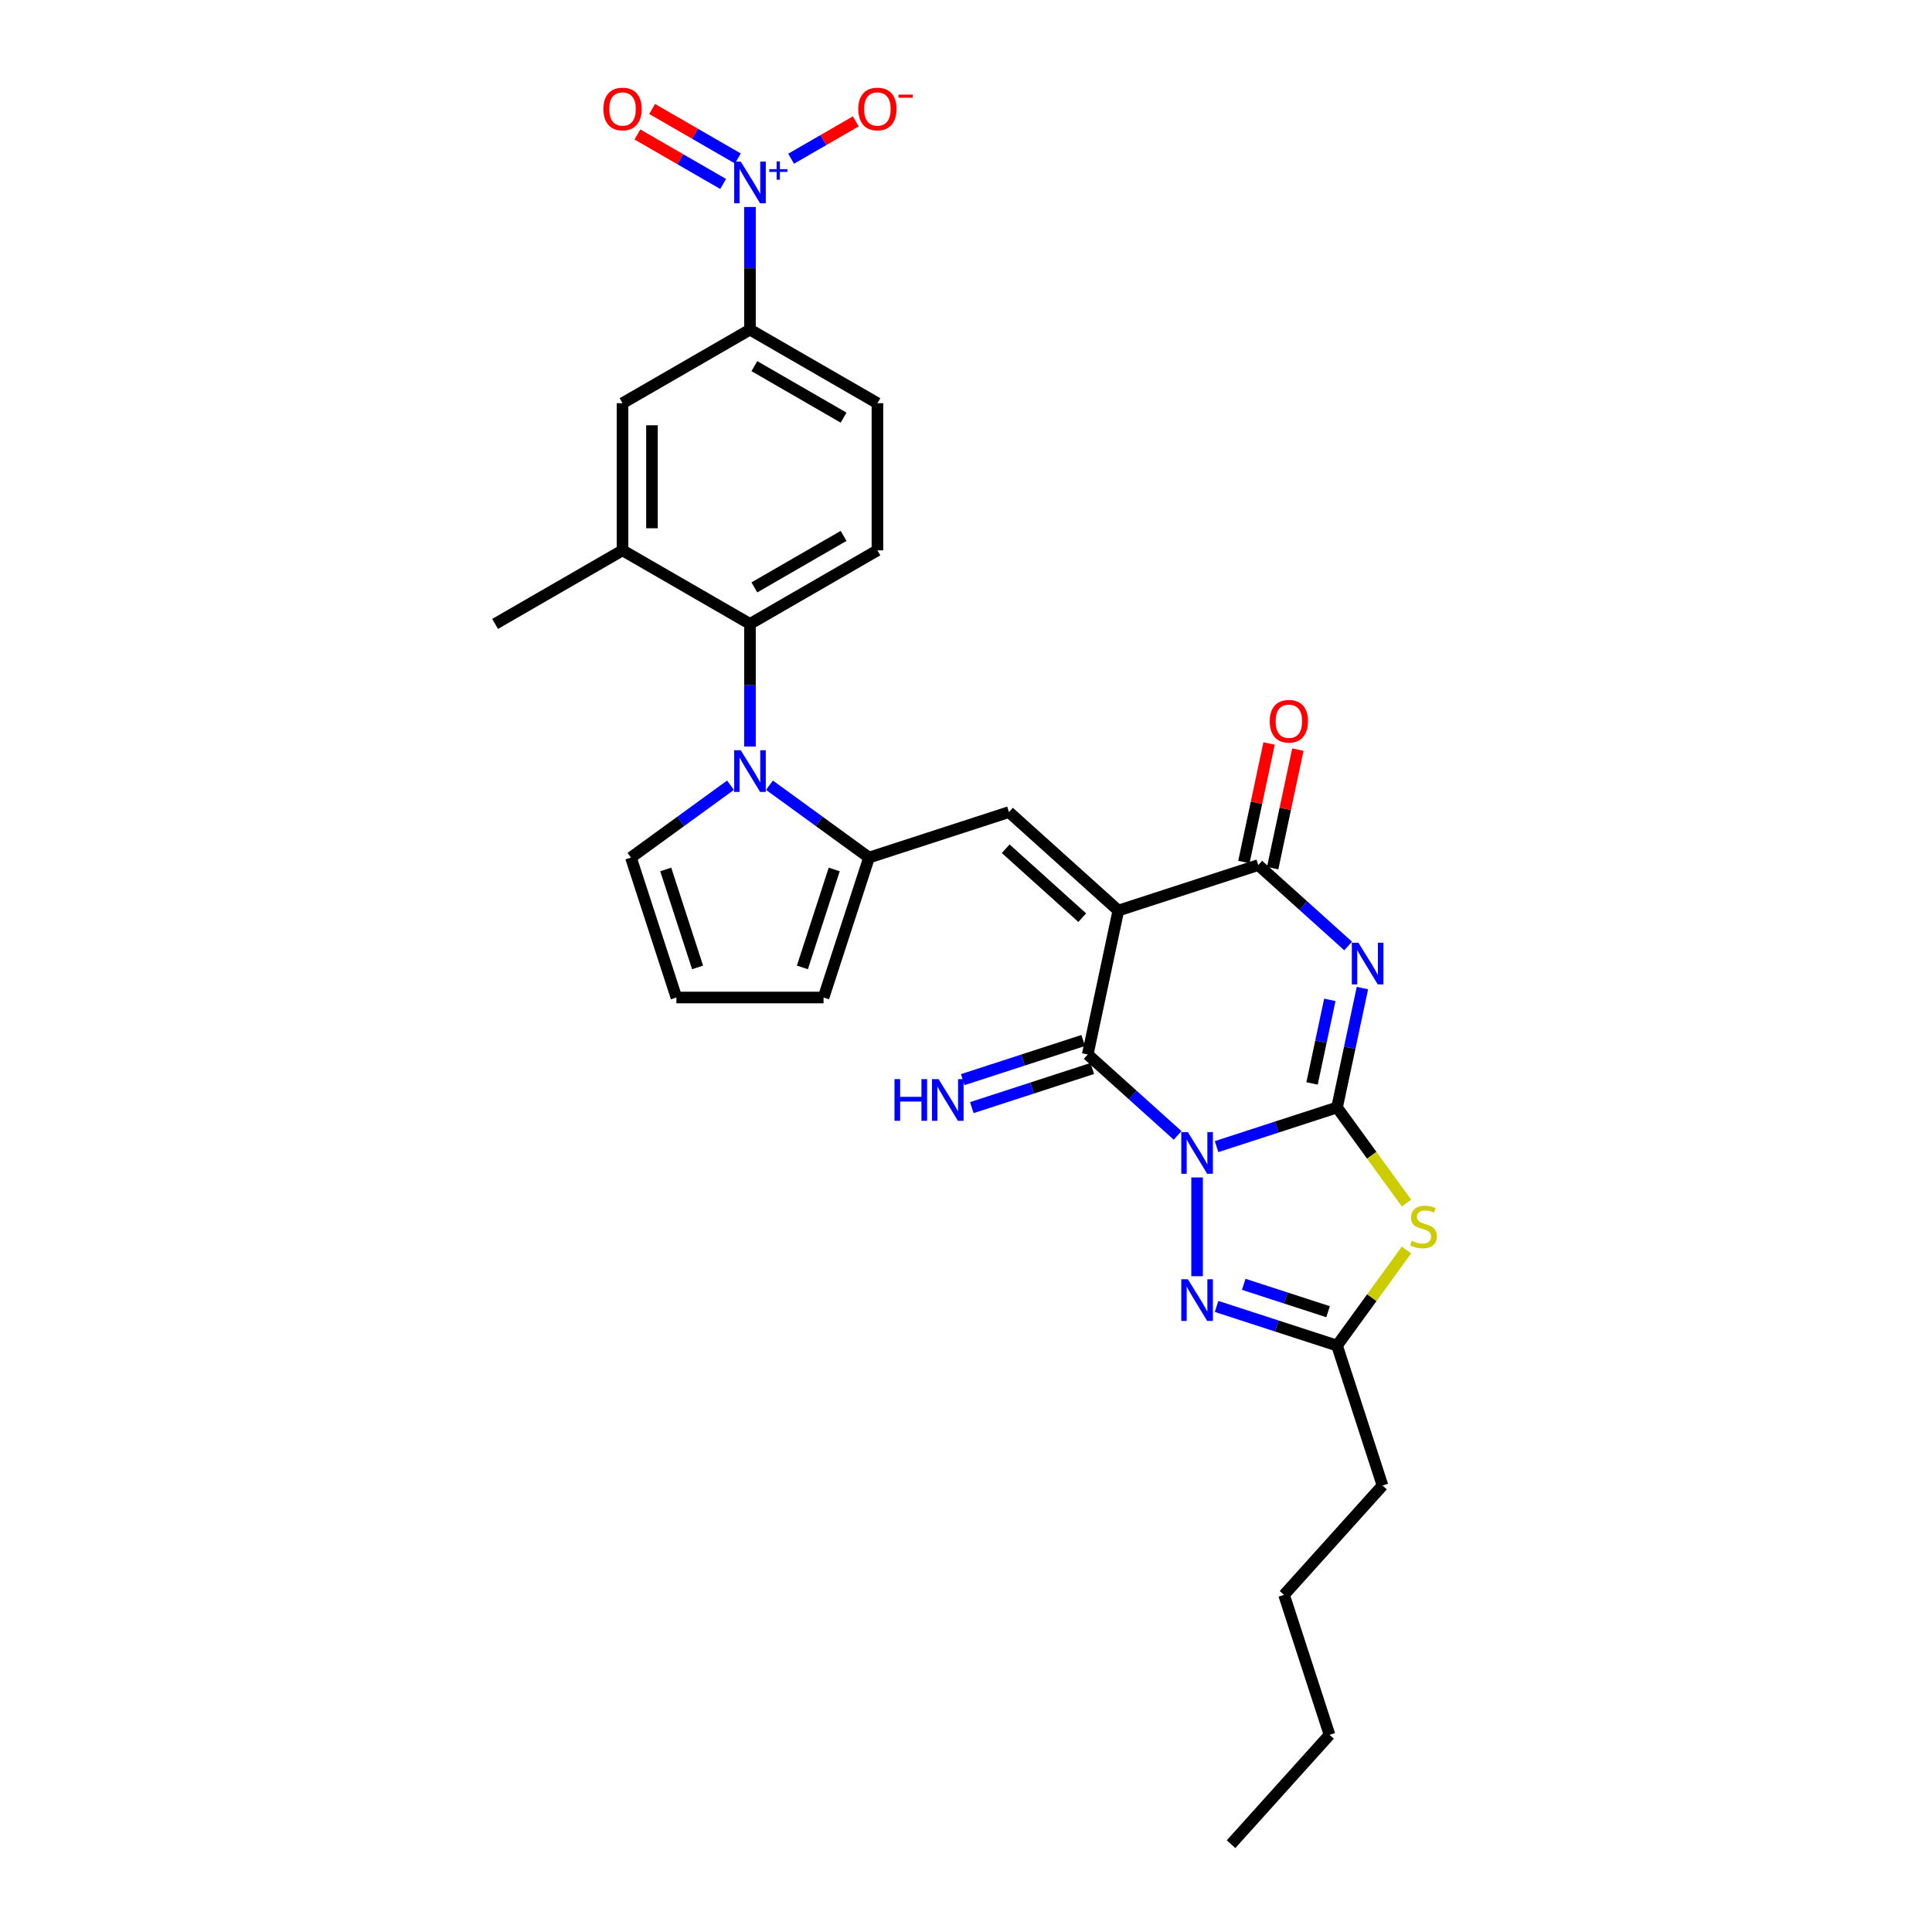 <?xml version='1.0' encoding='iso-8859-1'?>
<svg version='1.1' baseProfile='full'
              xmlns='http://www.w3.org/2000/svg'
                      xmlns:rdkit='http://www.rdkit.org/xml'
                      xmlns:xlink='http://www.w3.org/1999/xlink'
                  xml:space='preserve'
width='1000px' height='1000px' viewBox='0 0 1000 1000'>
<!-- END OF HEADER -->
<rect style='opacity:1.0;fill:#FFFFFF;stroke:none' width='1000' height='1000' x='0' y='0'> </rect>
<path class='bond-0' d='M 629.696,593.49 L 660.873,583.36' style='fill:none;fill-rule:evenodd;stroke:#0000FF;stroke-width:6px;stroke-linecap:butt;stroke-linejoin:miter;stroke-opacity:1' />
<path class='bond-0' d='M 660.873,583.36 L 692.049,573.23' style='fill:none;fill-rule:evenodd;stroke:#000000;stroke-width:6px;stroke-linecap:butt;stroke-linejoin:miter;stroke-opacity:1' />
<path class='bond-3' d='M 609.528,587.686 L 586.269,566.744' style='fill:none;fill-rule:evenodd;stroke:#0000FF;stroke-width:6px;stroke-linecap:butt;stroke-linejoin:miter;stroke-opacity:1' />
<path class='bond-3' d='M 586.269,566.744 L 563.01,545.802' style='fill:none;fill-rule:evenodd;stroke:#000000;stroke-width:6px;stroke-linecap:butt;stroke-linejoin:miter;stroke-opacity:1' />
<path class='bond-6' d='M 619.612,609.455 L 619.612,660.559' style='fill:none;fill-rule:evenodd;stroke:#0000FF;stroke-width:6px;stroke-linecap:butt;stroke-linejoin:miter;stroke-opacity:1' />
<path class='bond-2' d='M 692.049,573.23 L 698.618,542.324' style='fill:none;fill-rule:evenodd;stroke:#000000;stroke-width:6px;stroke-linecap:butt;stroke-linejoin:miter;stroke-opacity:1' />
<path class='bond-2' d='M 698.618,542.324 L 705.188,511.418' style='fill:none;fill-rule:evenodd;stroke:#0000FF;stroke-width:6px;stroke-linecap:butt;stroke-linejoin:miter;stroke-opacity:1' />
<path class='bond-2' d='M 679.12,560.791 L 683.718,539.157' style='fill:none;fill-rule:evenodd;stroke:#000000;stroke-width:6px;stroke-linecap:butt;stroke-linejoin:miter;stroke-opacity:1' />
<path class='bond-2' d='M 683.718,539.157 L 688.317,517.523' style='fill:none;fill-rule:evenodd;stroke:#0000FF;stroke-width:6px;stroke-linecap:butt;stroke-linejoin:miter;stroke-opacity:1' />
<path class='bond-5' d='M 692.049,573.23 L 710.024,597.969' style='fill:none;fill-rule:evenodd;stroke:#000000;stroke-width:6px;stroke-linecap:butt;stroke-linejoin:miter;stroke-opacity:1' />
<path class='bond-5' d='M 710.024,597.969 L 727.998,622.709' style='fill:none;fill-rule:evenodd;stroke:#CCCC00;stroke-width:6px;stroke-linecap:butt;stroke-linejoin:miter;stroke-opacity:1' />
<path class='bond-1' d='M 578.846,471.301 L 563.01,545.802' style='fill:none;fill-rule:evenodd;stroke:#000000;stroke-width:6px;stroke-linecap:butt;stroke-linejoin:miter;stroke-opacity:1' />
<path class='bond-4' d='M 578.846,471.301 L 651.283,447.765' style='fill:none;fill-rule:evenodd;stroke:#000000;stroke-width:6px;stroke-linecap:butt;stroke-linejoin:miter;stroke-opacity:1' />
<path class='bond-8' d='M 578.846,471.301 L 522.244,420.337' style='fill:none;fill-rule:evenodd;stroke:#000000;stroke-width:6px;stroke-linecap:butt;stroke-linejoin:miter;stroke-opacity:1' />
<path class='bond-8' d='M 560.163,474.977 L 520.542,439.302' style='fill:none;fill-rule:evenodd;stroke:#000000;stroke-width:6px;stroke-linecap:butt;stroke-linejoin:miter;stroke-opacity:1' />
<path class='bond-31' d='M 697.801,489.649 L 674.542,468.707' style='fill:none;fill-rule:evenodd;stroke:#0000FF;stroke-width:6px;stroke-linecap:butt;stroke-linejoin:miter;stroke-opacity:1' />
<path class='bond-31' d='M 674.542,468.707 L 651.283,447.765' style='fill:none;fill-rule:evenodd;stroke:#000000;stroke-width:6px;stroke-linecap:butt;stroke-linejoin:miter;stroke-opacity:1' />
<path class='bond-15' d='M 560.657,538.558 L 529.48,548.688' style='fill:none;fill-rule:evenodd;stroke:#000000;stroke-width:6px;stroke-linecap:butt;stroke-linejoin:miter;stroke-opacity:1' />
<path class='bond-15' d='M 529.48,548.688 L 498.304,558.818' style='fill:none;fill-rule:evenodd;stroke:#0000FF;stroke-width:6px;stroke-linecap:butt;stroke-linejoin:miter;stroke-opacity:1' />
<path class='bond-15' d='M 565.364,553.045 L 534.187,563.175' style='fill:none;fill-rule:evenodd;stroke:#000000;stroke-width:6px;stroke-linecap:butt;stroke-linejoin:miter;stroke-opacity:1' />
<path class='bond-15' d='M 534.187,563.175 L 503.011,573.305' style='fill:none;fill-rule:evenodd;stroke:#0000FF;stroke-width:6px;stroke-linecap:butt;stroke-linejoin:miter;stroke-opacity:1' />
<path class='bond-22' d='M 658.733,449.348 L 665.254,418.671' style='fill:none;fill-rule:evenodd;stroke:#000000;stroke-width:6px;stroke-linecap:butt;stroke-linejoin:miter;stroke-opacity:1' />
<path class='bond-22' d='M 665.254,418.671 L 671.775,387.994' style='fill:none;fill-rule:evenodd;stroke:#FF0000;stroke-width:6px;stroke-linecap:butt;stroke-linejoin:miter;stroke-opacity:1' />
<path class='bond-22' d='M 643.833,446.181 L 650.354,415.504' style='fill:none;fill-rule:evenodd;stroke:#000000;stroke-width:6px;stroke-linecap:butt;stroke-linejoin:miter;stroke-opacity:1' />
<path class='bond-22' d='M 650.354,415.504 L 656.874,384.827' style='fill:none;fill-rule:evenodd;stroke:#FF0000;stroke-width:6px;stroke-linecap:butt;stroke-linejoin:miter;stroke-opacity:1' />
<path class='bond-30' d='M 727.998,646.988 L 710.024,671.728' style='fill:none;fill-rule:evenodd;stroke:#CCCC00;stroke-width:6px;stroke-linecap:butt;stroke-linejoin:miter;stroke-opacity:1' />
<path class='bond-30' d='M 710.024,671.728 L 692.049,696.467' style='fill:none;fill-rule:evenodd;stroke:#000000;stroke-width:6px;stroke-linecap:butt;stroke-linejoin:miter;stroke-opacity:1' />
<path class='bond-11' d='M 629.696,676.208 L 660.873,686.338' style='fill:none;fill-rule:evenodd;stroke:#0000FF;stroke-width:6px;stroke-linecap:butt;stroke-linejoin:miter;stroke-opacity:1' />
<path class='bond-11' d='M 660.873,686.338 L 692.049,696.467' style='fill:none;fill-rule:evenodd;stroke:#000000;stroke-width:6px;stroke-linecap:butt;stroke-linejoin:miter;stroke-opacity:1' />
<path class='bond-11' d='M 643.756,664.759 L 665.58,671.85' style='fill:none;fill-rule:evenodd;stroke:#0000FF;stroke-width:6px;stroke-linecap:butt;stroke-linejoin:miter;stroke-opacity:1' />
<path class='bond-11' d='M 665.58,671.85 L 687.404,678.941' style='fill:none;fill-rule:evenodd;stroke:#000000;stroke-width:6px;stroke-linecap:butt;stroke-linejoin:miter;stroke-opacity:1' />
<path class='bond-7' d='M 398.272,406.431 L 424.04,425.152' style='fill:none;fill-rule:evenodd;stroke:#0000FF;stroke-width:6px;stroke-linecap:butt;stroke-linejoin:miter;stroke-opacity:1' />
<path class='bond-7' d='M 424.04,425.152 L 449.807,443.873' style='fill:none;fill-rule:evenodd;stroke:#000000;stroke-width:6px;stroke-linecap:butt;stroke-linejoin:miter;stroke-opacity:1' />
<path class='bond-12' d='M 388.188,386.415 L 388.188,354.677' style='fill:none;fill-rule:evenodd;stroke:#0000FF;stroke-width:6px;stroke-linecap:butt;stroke-linejoin:miter;stroke-opacity:1' />
<path class='bond-12' d='M 388.188,354.677 L 388.188,322.939' style='fill:none;fill-rule:evenodd;stroke:#000000;stroke-width:6px;stroke-linecap:butt;stroke-linejoin:miter;stroke-opacity:1' />
<path class='bond-18' d='M 378.104,406.431 L 352.336,425.152' style='fill:none;fill-rule:evenodd;stroke:#0000FF;stroke-width:6px;stroke-linecap:butt;stroke-linejoin:miter;stroke-opacity:1' />
<path class='bond-18' d='M 352.336,425.152 L 326.569,443.873' style='fill:none;fill-rule:evenodd;stroke:#000000;stroke-width:6px;stroke-linecap:butt;stroke-linejoin:miter;stroke-opacity:1' />
<path class='bond-9' d='M 522.244,420.337 L 449.807,443.873' style='fill:none;fill-rule:evenodd;stroke:#000000;stroke-width:6px;stroke-linecap:butt;stroke-linejoin:miter;stroke-opacity:1' />
<path class='bond-20' d='M 449.807,443.873 L 426.271,516.31' style='fill:none;fill-rule:evenodd;stroke:#000000;stroke-width:6px;stroke-linecap:butt;stroke-linejoin:miter;stroke-opacity:1' />
<path class='bond-20' d='M 431.789,450.031 L 415.314,500.737' style='fill:none;fill-rule:evenodd;stroke:#000000;stroke-width:6px;stroke-linecap:butt;stroke-linejoin:miter;stroke-opacity:1' />
<path class='bond-10' d='M 388.188,107.133 L 388.188,138.871' style='fill:none;fill-rule:evenodd;stroke:#0000FF;stroke-width:6px;stroke-linecap:butt;stroke-linejoin:miter;stroke-opacity:1' />
<path class='bond-10' d='M 388.188,138.871 L 388.188,170.609' style='fill:none;fill-rule:evenodd;stroke:#000000;stroke-width:6px;stroke-linecap:butt;stroke-linejoin:miter;stroke-opacity:1' />
<path class='bond-19' d='M 409.472,82.156 L 426.215,72.489' style='fill:none;fill-rule:evenodd;stroke:#0000FF;stroke-width:6px;stroke-linecap:butt;stroke-linejoin:miter;stroke-opacity:1' />
<path class='bond-19' d='M 426.215,72.489 L 442.958,62.823' style='fill:none;fill-rule:evenodd;stroke:#FF0000;stroke-width:6px;stroke-linecap:butt;stroke-linejoin:miter;stroke-opacity:1' />
<path class='bond-21' d='M 381.912,82.026 L 359.731,69.219' style='fill:none;fill-rule:evenodd;stroke:#0000FF;stroke-width:6px;stroke-linecap:butt;stroke-linejoin:miter;stroke-opacity:1' />
<path class='bond-21' d='M 359.731,69.219 L 337.55,56.413' style='fill:none;fill-rule:evenodd;stroke:#FF0000;stroke-width:6px;stroke-linecap:butt;stroke-linejoin:miter;stroke-opacity:1' />
<path class='bond-21' d='M 374.296,95.218 L 352.114,82.412' style='fill:none;fill-rule:evenodd;stroke:#0000FF;stroke-width:6px;stroke-linecap:butt;stroke-linejoin:miter;stroke-opacity:1' />
<path class='bond-21' d='M 352.114,82.412 L 329.933,69.605' style='fill:none;fill-rule:evenodd;stroke:#FF0000;stroke-width:6px;stroke-linecap:butt;stroke-linejoin:miter;stroke-opacity:1' />
<path class='bond-25' d='M 692.049,696.467 L 715.586,768.905' style='fill:none;fill-rule:evenodd;stroke:#000000;stroke-width:6px;stroke-linecap:butt;stroke-linejoin:miter;stroke-opacity:1' />
<path class='bond-14' d='M 388.188,322.939 L 322.227,284.857' style='fill:none;fill-rule:evenodd;stroke:#000000;stroke-width:6px;stroke-linecap:butt;stroke-linejoin:miter;stroke-opacity:1' />
<path class='bond-17' d='M 388.188,322.939 L 454.149,284.857' style='fill:none;fill-rule:evenodd;stroke:#000000;stroke-width:6px;stroke-linecap:butt;stroke-linejoin:miter;stroke-opacity:1' />
<path class='bond-17' d='M 390.466,304.035 L 436.638,277.377' style='fill:none;fill-rule:evenodd;stroke:#000000;stroke-width:6px;stroke-linecap:butt;stroke-linejoin:miter;stroke-opacity:1' />
<path class='bond-13' d='M 388.188,170.609 L 454.149,208.692' style='fill:none;fill-rule:evenodd;stroke:#000000;stroke-width:6px;stroke-linecap:butt;stroke-linejoin:miter;stroke-opacity:1' />
<path class='bond-13' d='M 390.466,189.514 L 436.638,216.171' style='fill:none;fill-rule:evenodd;stroke:#000000;stroke-width:6px;stroke-linecap:butt;stroke-linejoin:miter;stroke-opacity:1' />
<path class='bond-33' d='M 388.188,170.609 L 322.227,208.692' style='fill:none;fill-rule:evenodd;stroke:#000000;stroke-width:6px;stroke-linecap:butt;stroke-linejoin:miter;stroke-opacity:1' />
<path class='bond-16' d='M 322.227,284.857 L 322.227,208.692' style='fill:none;fill-rule:evenodd;stroke:#000000;stroke-width:6px;stroke-linecap:butt;stroke-linejoin:miter;stroke-opacity:1' />
<path class='bond-16' d='M 337.46,273.432 L 337.46,220.116' style='fill:none;fill-rule:evenodd;stroke:#000000;stroke-width:6px;stroke-linecap:butt;stroke-linejoin:miter;stroke-opacity:1' />
<path class='bond-26' d='M 322.227,284.857 L 256.266,322.939' style='fill:none;fill-rule:evenodd;stroke:#000000;stroke-width:6px;stroke-linecap:butt;stroke-linejoin:miter;stroke-opacity:1' />
<path class='bond-24' d='M 454.149,284.857 L 454.149,208.692' style='fill:none;fill-rule:evenodd;stroke:#000000;stroke-width:6px;stroke-linecap:butt;stroke-linejoin:miter;stroke-opacity:1' />
<path class='bond-32' d='M 326.569,443.873 L 350.106,516.31' style='fill:none;fill-rule:evenodd;stroke:#000000;stroke-width:6px;stroke-linecap:butt;stroke-linejoin:miter;stroke-opacity:1' />
<path class='bond-32' d='M 344.587,450.031 L 361.063,500.737' style='fill:none;fill-rule:evenodd;stroke:#000000;stroke-width:6px;stroke-linecap:butt;stroke-linejoin:miter;stroke-opacity:1' />
<path class='bond-23' d='M 426.271,516.31 L 350.106,516.31' style='fill:none;fill-rule:evenodd;stroke:#000000;stroke-width:6px;stroke-linecap:butt;stroke-linejoin:miter;stroke-opacity:1' />
<path class='bond-27' d='M 715.586,768.905 L 664.621,825.506' style='fill:none;fill-rule:evenodd;stroke:#000000;stroke-width:6px;stroke-linecap:butt;stroke-linejoin:miter;stroke-opacity:1' />
<path class='bond-28' d='M 664.621,825.506 L 688.157,897.944' style='fill:none;fill-rule:evenodd;stroke:#000000;stroke-width:6px;stroke-linecap:butt;stroke-linejoin:miter;stroke-opacity:1' />
<path class='bond-29' d='M 688.157,897.944 L 637.193,954.545' style='fill:none;fill-rule:evenodd;stroke:#000000;stroke-width:6px;stroke-linecap:butt;stroke-linejoin:miter;stroke-opacity:1' />
<path  class='atom-0' d='M 614.844 585.981
L 621.912 597.406
Q 622.613 598.533, 623.74 600.574
Q 624.867 602.616, 624.928 602.737
L 624.928 585.981
L 627.792 585.981
L 627.792 607.551
L 624.837 607.551
L 617.251 595.06
Q 616.367 593.598, 615.423 591.922
Q 614.509 590.246, 614.235 589.728
L 614.235 607.551
L 611.432 607.551
L 611.432 585.981
L 614.844 585.981
' fill='#0000FF'/>
<path  class='atom-3' d='M 703.117 487.944
L 710.185 499.369
Q 710.886 500.496, 712.013 502.537
Q 713.14 504.579, 713.201 504.7
L 713.201 487.944
L 716.065 487.944
L 716.065 509.514
L 713.11 509.514
L 705.524 497.023
Q 704.64 495.561, 703.696 493.885
Q 702.782 492.209, 702.508 491.691
L 702.508 509.514
L 699.705 509.514
L 699.705 487.944
L 703.117 487.944
' fill='#0000FF'/>
<path  class='atom-6' d='M 730.725 642.252
Q 730.968 642.343, 731.974 642.77
Q 732.979 643.196, 734.076 643.471
Q 735.203 643.714, 736.3 643.714
Q 738.341 643.714, 739.529 642.739
Q 740.718 641.734, 740.718 639.997
Q 740.718 638.809, 740.108 638.078
Q 739.529 637.347, 738.615 636.951
Q 737.701 636.555, 736.178 636.098
Q 734.259 635.519, 733.101 634.971
Q 731.974 634.422, 731.151 633.264
Q 730.359 632.107, 730.359 630.157
Q 730.359 627.445, 732.187 625.77
Q 734.046 624.094, 737.701 624.094
Q 740.2 624.094, 743.033 625.282
L 742.332 627.628
Q 739.743 626.562, 737.793 626.562
Q 735.691 626.562, 734.533 627.445
Q 733.375 628.298, 733.406 629.791
Q 733.406 630.949, 733.985 631.65
Q 734.594 632.35, 735.447 632.746
Q 736.33 633.143, 737.793 633.6
Q 739.743 634.209, 740.9 634.818
Q 742.058 635.428, 742.881 636.677
Q 743.734 637.895, 743.734 639.997
Q 743.734 642.983, 741.723 644.598
Q 739.743 646.182, 736.422 646.182
Q 734.503 646.182, 733.04 645.755
Q 731.608 645.359, 729.902 644.659
L 730.725 642.252
' fill='#CCCC00'/>
<path  class='atom-7' d='M 614.844 662.146
L 621.912 673.571
Q 622.613 674.698, 623.74 676.739
Q 624.867 678.781, 624.928 678.903
L 624.928 662.146
L 627.792 662.146
L 627.792 683.716
L 624.837 683.716
L 617.251 671.225
Q 616.367 669.763, 615.423 668.087
Q 614.509 666.411, 614.235 665.894
L 614.235 683.716
L 611.432 683.716
L 611.432 662.146
L 614.844 662.146
' fill='#0000FF'/>
<path  class='atom-8' d='M 383.42 388.319
L 390.488 399.744
Q 391.189 400.871, 392.316 402.912
Q 393.443 404.954, 393.504 405.076
L 393.504 388.319
L 396.368 388.319
L 396.368 409.889
L 393.413 409.889
L 385.827 397.398
Q 384.943 395.936, 383.999 394.26
Q 383.085 392.585, 382.811 392.067
L 382.811 409.889
L 380.008 409.889
L 380.008 388.319
L 383.42 388.319
' fill='#0000FF'/>
<path  class='atom-11' d='M 383.42 83.659
L 390.488 95.084
Q 391.189 96.211, 392.316 98.252
Q 393.443 100.293, 393.504 100.415
L 393.504 83.659
L 396.368 83.659
L 396.368 105.229
L 393.413 105.229
L 385.827 92.738
Q 384.943 91.275, 383.999 89.6
Q 383.085 87.924, 382.811 87.406
L 382.811 105.229
L 380.008 105.229
L 380.008 83.659
L 383.42 83.659
' fill='#0000FF'/>
<path  class='atom-11' d='M 398.178 87.547
L 401.978 87.547
L 401.978 83.546
L 403.667 83.546
L 403.667 87.547
L 407.568 87.547
L 407.568 88.995
L 403.667 88.995
L 403.667 93.016
L 401.978 93.016
L 401.978 88.995
L 398.178 88.995
L 398.178 87.547
' fill='#0000FF'/>
<path  class='atom-16' d='M 462.986 558.553
L 465.911 558.553
L 465.911 567.723
L 476.939 567.723
L 476.939 558.553
L 479.864 558.553
L 479.864 580.123
L 476.939 580.123
L 476.939 570.161
L 465.911 570.161
L 465.911 580.123
L 462.986 580.123
L 462.986 558.553
' fill='#0000FF'/>
<path  class='atom-16' d='M 485.805 558.553
L 492.873 569.978
Q 493.574 571.105, 494.701 573.146
Q 495.828 575.188, 495.889 575.309
L 495.889 558.553
L 498.753 558.553
L 498.753 580.123
L 495.798 580.123
L 488.212 567.632
Q 487.328 566.17, 486.384 564.494
Q 485.47 562.818, 485.196 562.3
L 485.196 580.123
L 482.393 580.123
L 482.393 558.553
L 485.805 558.553
' fill='#0000FF'/>
<path  class='atom-20' d='M 444.247 56.422
Q 444.247 51.243, 446.807 48.349
Q 449.366 45.455, 454.149 45.455
Q 458.932 45.455, 461.491 48.349
Q 464.05 51.243, 464.05 56.422
Q 464.05 61.663, 461.461 64.648
Q 458.871 67.603, 454.149 67.603
Q 449.396 67.603, 446.807 64.648
Q 444.247 61.693, 444.247 56.422
M 454.149 65.166
Q 457.439 65.166, 459.206 62.972
Q 461.004 60.748, 461.004 56.422
Q 461.004 52.188, 459.206 50.055
Q 457.439 47.892, 454.149 47.892
Q 450.859 47.892, 449.061 50.025
Q 447.294 52.157, 447.294 56.422
Q 447.294 60.779, 449.061 62.972
Q 450.859 65.166, 454.149 65.166
' fill='#FF0000'/>
<path  class='atom-20' d='M 465.056 48.975
L 472.435 48.975
L 472.435 50.584
L 465.056 50.584
L 465.056 48.975
' fill='#FF0000'/>
<path  class='atom-22' d='M 312.326 56.422
Q 312.326 51.243, 314.885 48.349
Q 317.444 45.455, 322.227 45.455
Q 327.01 45.455, 329.569 48.349
Q 332.129 51.243, 332.129 56.422
Q 332.129 61.663, 329.539 64.648
Q 326.949 67.603, 322.227 67.603
Q 317.474 67.603, 314.885 64.648
Q 312.326 61.693, 312.326 56.422
M 322.227 65.166
Q 325.517 65.166, 327.285 62.972
Q 329.082 60.748, 329.082 56.422
Q 329.082 52.188, 327.285 50.055
Q 325.517 47.892, 322.227 47.892
Q 318.937 47.892, 317.139 50.025
Q 315.372 52.157, 315.372 56.422
Q 315.372 60.779, 317.139 62.972
Q 318.937 65.166, 322.227 65.166
' fill='#FF0000'/>
<path  class='atom-23' d='M 657.217 373.325
Q 657.217 368.146, 659.776 365.251
Q 662.336 362.357, 667.119 362.357
Q 671.902 362.357, 674.461 365.251
Q 677.02 368.146, 677.02 373.325
Q 677.02 378.565, 674.431 381.551
Q 671.841 384.506, 667.119 384.506
Q 662.366 384.506, 659.776 381.551
Q 657.217 378.596, 657.217 373.325
M 667.119 382.069
Q 670.409 382.069, 672.176 379.875
Q 673.974 377.651, 673.974 373.325
Q 673.974 369.09, 672.176 366.958
Q 670.409 364.794, 667.119 364.794
Q 663.828 364.794, 662.031 366.927
Q 660.264 369.06, 660.264 373.325
Q 660.264 377.682, 662.031 379.875
Q 663.828 382.069, 667.119 382.069
' fill='#FF0000'/>
</svg>
